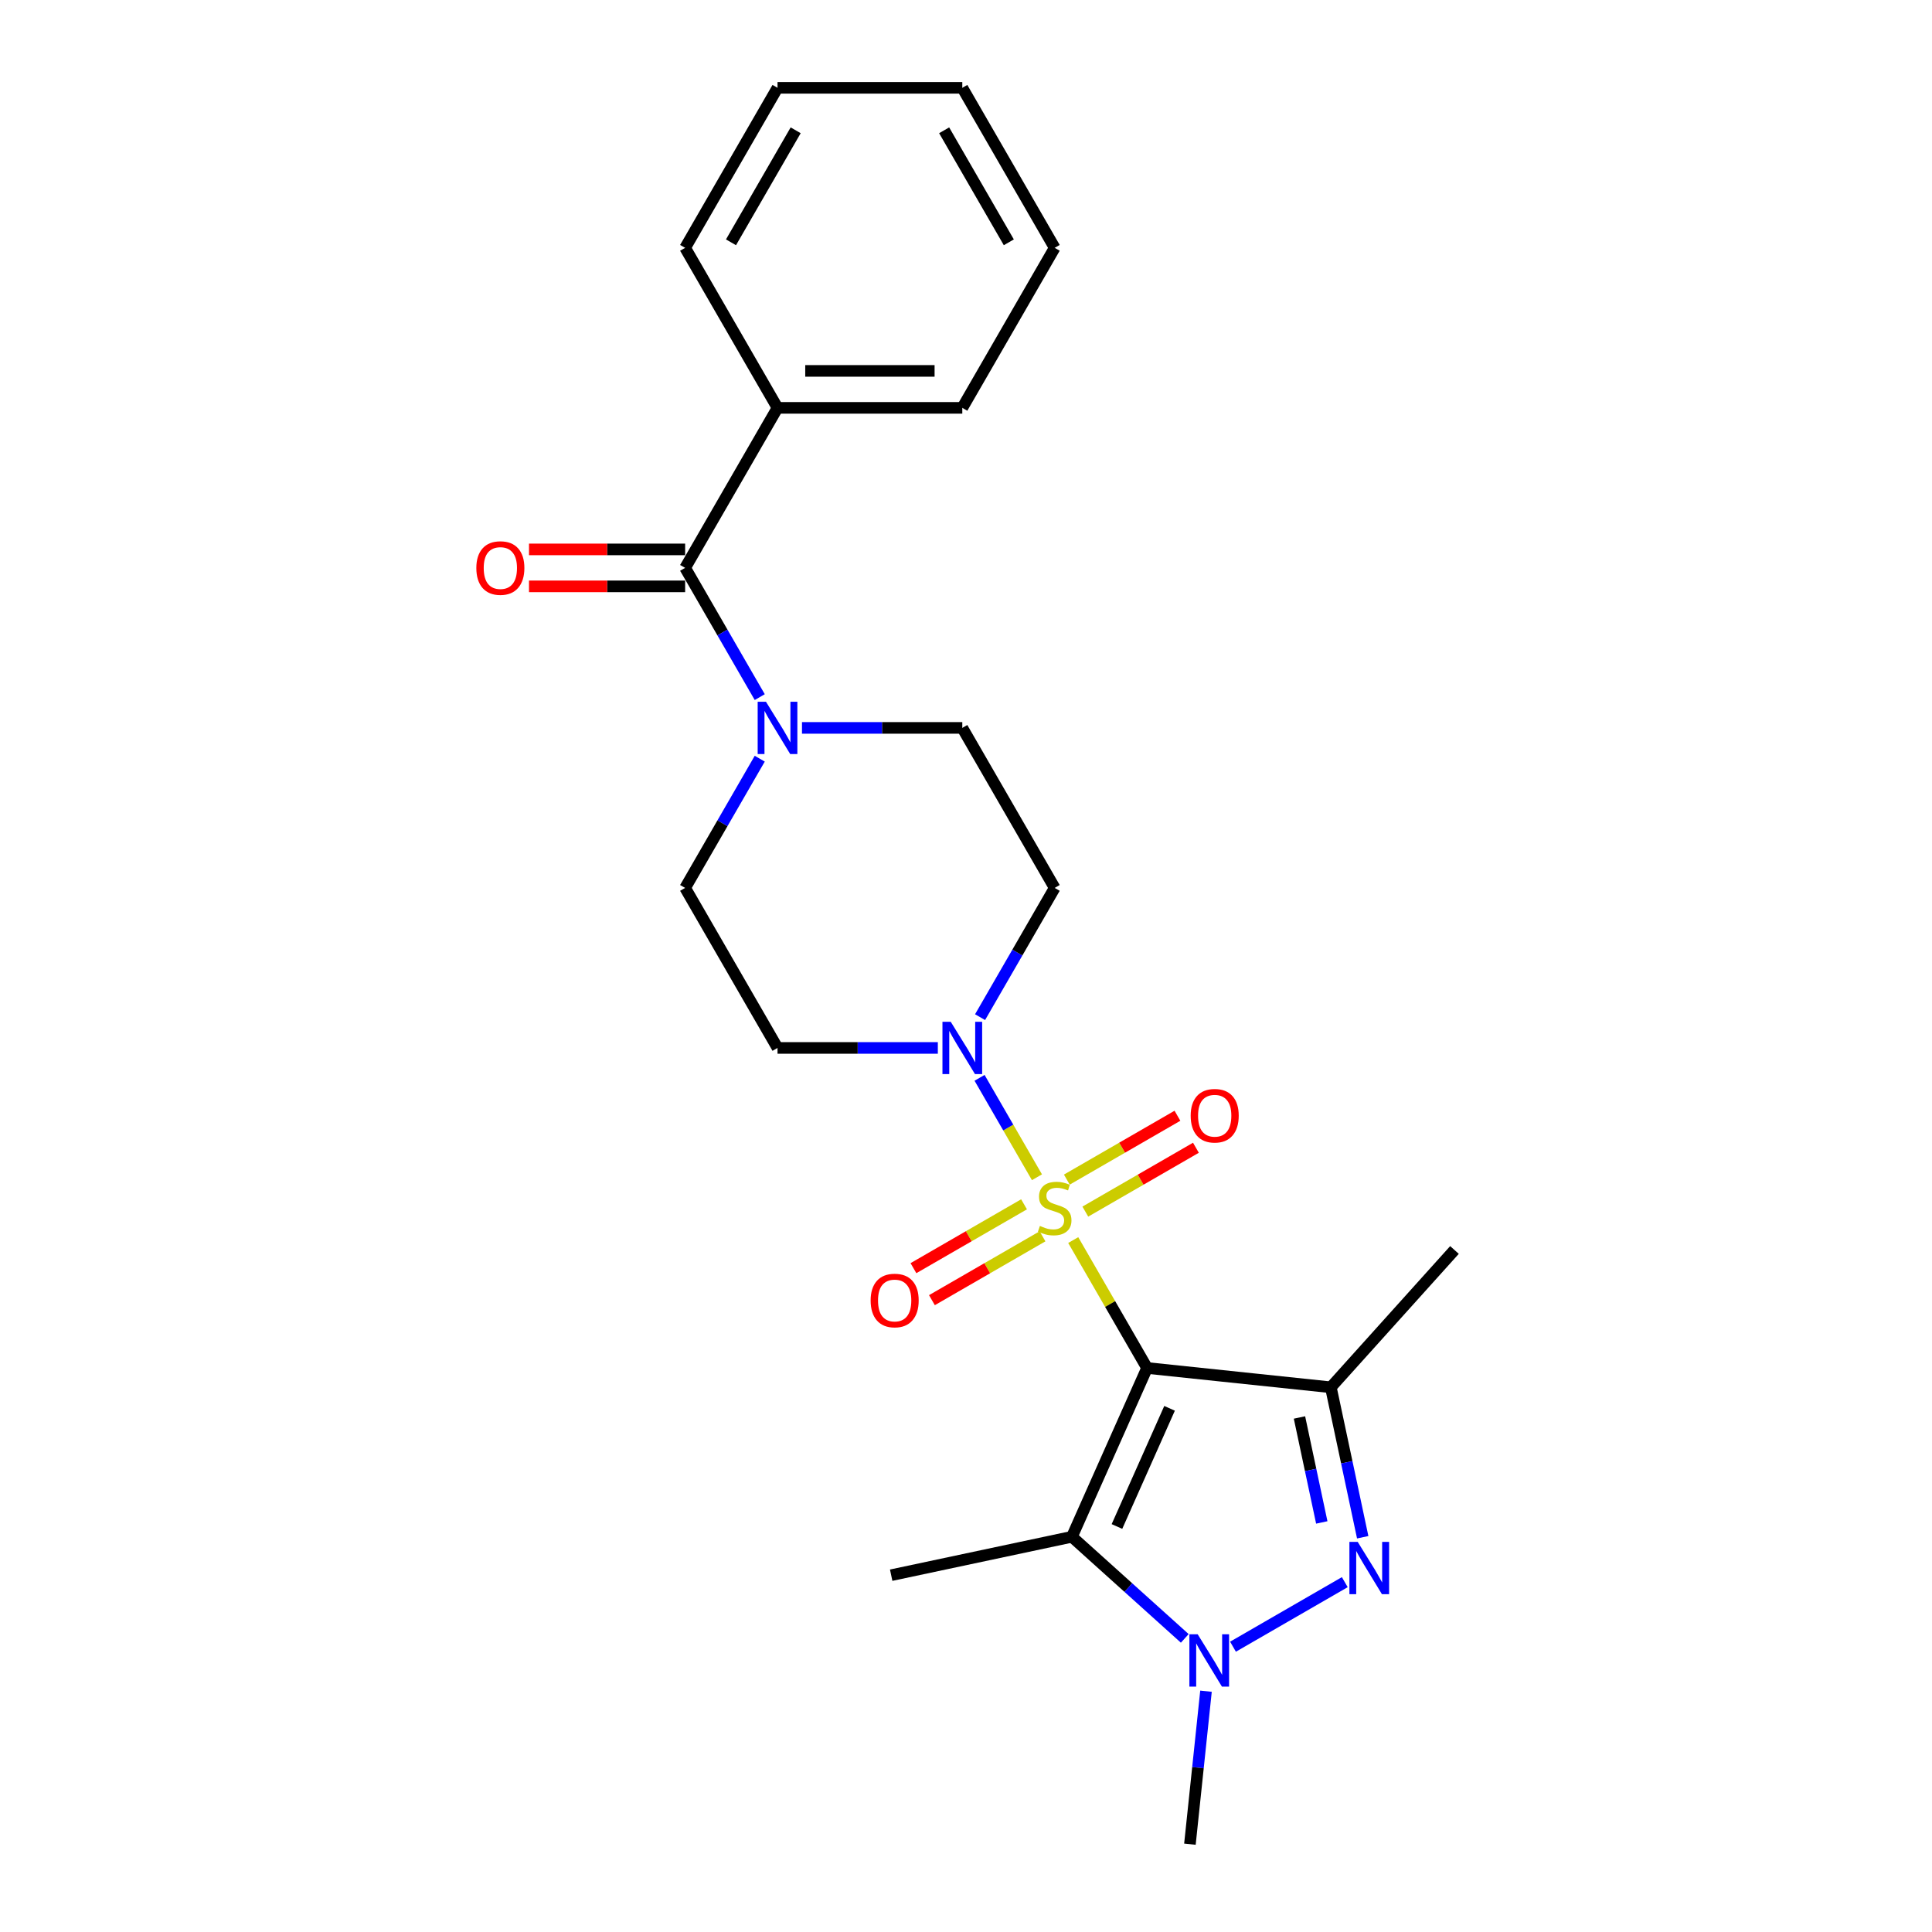<?xml version='1.0' encoding='iso-8859-1'?>
<svg version='1.1' baseProfile='full'
              xmlns='http://www.w3.org/2000/svg'
                      xmlns:rdkit='http://www.rdkit.org/xml'
                      xmlns:xlink='http://www.w3.org/1999/xlink'
                  xml:space='preserve'
width='1000px' height='1000px' viewBox='0 0 1000 1000'>
<!-- END OF HEADER -->
<rect style='opacity:1.0;fill:#FFFFFF;stroke:none' width='1000' height='1000' x='0' y='0'> </rect>
<path class='bond-0' d='M 555.5,641.86 L 574.611,674.962' style='fill:none;fill-rule:evenodd;stroke:#CCCC00;stroke-width:6px;stroke-linecap:butt;stroke-linejoin:miter;stroke-opacity:1' />
<path class='bond-0' d='M 574.611,674.962 L 593.723,708.064' style='fill:none;fill-rule:evenodd;stroke:#000000;stroke-width:6px;stroke-linecap:butt;stroke-linejoin:miter;stroke-opacity:1' />
<path class='bond-5' d='M 536.726,609.342 L 521.872,583.614' style='fill:none;fill-rule:evenodd;stroke:#CCCC00;stroke-width:6px;stroke-linecap:butt;stroke-linejoin:miter;stroke-opacity:1' />
<path class='bond-5' d='M 521.872,583.614 L 507.018,557.886' style='fill:none;fill-rule:evenodd;stroke:#0000FF;stroke-width:6px;stroke-linecap:butt;stroke-linejoin:miter;stroke-opacity:1' />
<path class='bond-8' d='M 561.76,627.126 L 590.383,610.6' style='fill:none;fill-rule:evenodd;stroke:#CCCC00;stroke-width:6px;stroke-linecap:butt;stroke-linejoin:miter;stroke-opacity:1' />
<path class='bond-8' d='M 590.383,610.6 L 619.007,594.075' style='fill:none;fill-rule:evenodd;stroke:#FF0000;stroke-width:6px;stroke-linecap:butt;stroke-linejoin:miter;stroke-opacity:1' />
<path class='bond-8' d='M 552.196,610.561 L 580.819,594.035' style='fill:none;fill-rule:evenodd;stroke:#CCCC00;stroke-width:6px;stroke-linecap:butt;stroke-linejoin:miter;stroke-opacity:1' />
<path class='bond-8' d='M 580.819,594.035 L 609.443,577.509' style='fill:none;fill-rule:evenodd;stroke:#FF0000;stroke-width:6px;stroke-linecap:butt;stroke-linejoin:miter;stroke-opacity:1' />
<path class='bond-9' d='M 530.046,623.349 L 501.423,639.875' style='fill:none;fill-rule:evenodd;stroke:#CCCC00;stroke-width:6px;stroke-linecap:butt;stroke-linejoin:miter;stroke-opacity:1' />
<path class='bond-9' d='M 501.423,639.875 L 472.799,656.401' style='fill:none;fill-rule:evenodd;stroke:#FF0000;stroke-width:6px;stroke-linecap:butt;stroke-linejoin:miter;stroke-opacity:1' />
<path class='bond-9' d='M 539.61,639.914 L 510.987,656.44' style='fill:none;fill-rule:evenodd;stroke:#CCCC00;stroke-width:6px;stroke-linecap:butt;stroke-linejoin:miter;stroke-opacity:1' />
<path class='bond-9' d='M 510.987,656.44 L 482.363,672.966' style='fill:none;fill-rule:evenodd;stroke:#FF0000;stroke-width:6px;stroke-linecap:butt;stroke-linejoin:miter;stroke-opacity:1' />
<path class='bond-1' d='M 593.723,708.064 L 688.838,718.061' style='fill:none;fill-rule:evenodd;stroke:#000000;stroke-width:6px;stroke-linecap:butt;stroke-linejoin:miter;stroke-opacity:1' />
<path class='bond-2' d='M 593.723,708.064 L 554.823,795.435' style='fill:none;fill-rule:evenodd;stroke:#000000;stroke-width:6px;stroke-linecap:butt;stroke-linejoin:miter;stroke-opacity:1' />
<path class='bond-2' d='M 605.362,728.949 L 578.132,790.109' style='fill:none;fill-rule:evenodd;stroke:#000000;stroke-width:6px;stroke-linecap:butt;stroke-linejoin:miter;stroke-opacity:1' />
<path class='bond-3' d='M 688.838,718.061 L 697.087,756.869' style='fill:none;fill-rule:evenodd;stroke:#000000;stroke-width:6px;stroke-linecap:butt;stroke-linejoin:miter;stroke-opacity:1' />
<path class='bond-3' d='M 697.087,756.869 L 705.336,795.677' style='fill:none;fill-rule:evenodd;stroke:#0000FF;stroke-width:6px;stroke-linecap:butt;stroke-linejoin:miter;stroke-opacity:1' />
<path class='bond-3' d='M 672.603,733.68 L 678.377,760.846' style='fill:none;fill-rule:evenodd;stroke:#000000;stroke-width:6px;stroke-linecap:butt;stroke-linejoin:miter;stroke-opacity:1' />
<path class='bond-3' d='M 678.377,760.846 L 684.151,788.011' style='fill:none;fill-rule:evenodd;stroke:#0000FF;stroke-width:6px;stroke-linecap:butt;stroke-linejoin:miter;stroke-opacity:1' />
<path class='bond-16' d='M 688.838,718.061 L 752.833,646.987' style='fill:none;fill-rule:evenodd;stroke:#000000;stroke-width:6px;stroke-linecap:butt;stroke-linejoin:miter;stroke-opacity:1' />
<path class='bond-4' d='M 554.823,795.435 L 584.028,821.732' style='fill:none;fill-rule:evenodd;stroke:#000000;stroke-width:6px;stroke-linecap:butt;stroke-linejoin:miter;stroke-opacity:1' />
<path class='bond-4' d='M 584.028,821.732 L 613.234,848.028' style='fill:none;fill-rule:evenodd;stroke:#0000FF;stroke-width:6px;stroke-linecap:butt;stroke-linejoin:miter;stroke-opacity:1' />
<path class='bond-17' d='M 554.823,795.435 L 461.273,815.319' style='fill:none;fill-rule:evenodd;stroke:#000000;stroke-width:6px;stroke-linecap:butt;stroke-linejoin:miter;stroke-opacity:1' />
<path class='bond-25' d='M 696.06,818.921 L 638.194,852.33' style='fill:none;fill-rule:evenodd;stroke:#0000FF;stroke-width:6px;stroke-linecap:butt;stroke-linejoin:miter;stroke-opacity:1' />
<path class='bond-18' d='M 624.222,875.363 L 620.061,914.954' style='fill:none;fill-rule:evenodd;stroke:#0000FF;stroke-width:6px;stroke-linecap:butt;stroke-linejoin:miter;stroke-opacity:1' />
<path class='bond-18' d='M 620.061,914.954 L 615.9,954.545' style='fill:none;fill-rule:evenodd;stroke:#000000;stroke-width:6px;stroke-linecap:butt;stroke-linejoin:miter;stroke-opacity:1' />
<path class='bond-10' d='M 507.283,526.478 L 526.593,493.032' style='fill:none;fill-rule:evenodd;stroke:#0000FF;stroke-width:6px;stroke-linecap:butt;stroke-linejoin:miter;stroke-opacity:1' />
<path class='bond-10' d='M 526.593,493.032 L 545.903,459.585' style='fill:none;fill-rule:evenodd;stroke:#000000;stroke-width:6px;stroke-linecap:butt;stroke-linejoin:miter;stroke-opacity:1' />
<path class='bond-11' d='M 485.421,542.411 L 443.932,542.411' style='fill:none;fill-rule:evenodd;stroke:#0000FF;stroke-width:6px;stroke-linecap:butt;stroke-linejoin:miter;stroke-opacity:1' />
<path class='bond-11' d='M 443.932,542.411 L 402.444,542.411' style='fill:none;fill-rule:evenodd;stroke:#000000;stroke-width:6px;stroke-linecap:butt;stroke-linejoin:miter;stroke-opacity:1' />
<path class='bond-6' d='M 354.624,293.933 L 373.934,327.379' style='fill:none;fill-rule:evenodd;stroke:#000000;stroke-width:6px;stroke-linecap:butt;stroke-linejoin:miter;stroke-opacity:1' />
<path class='bond-6' d='M 373.934,327.379 L 393.245,360.826' style='fill:none;fill-rule:evenodd;stroke:#0000FF;stroke-width:6px;stroke-linecap:butt;stroke-linejoin:miter;stroke-opacity:1' />
<path class='bond-14' d='M 354.624,284.369 L 314.217,284.369' style='fill:none;fill-rule:evenodd;stroke:#000000;stroke-width:6px;stroke-linecap:butt;stroke-linejoin:miter;stroke-opacity:1' />
<path class='bond-14' d='M 314.217,284.369 L 273.809,284.369' style='fill:none;fill-rule:evenodd;stroke:#FF0000;stroke-width:6px;stroke-linecap:butt;stroke-linejoin:miter;stroke-opacity:1' />
<path class='bond-14' d='M 354.624,303.497 L 314.217,303.497' style='fill:none;fill-rule:evenodd;stroke:#000000;stroke-width:6px;stroke-linecap:butt;stroke-linejoin:miter;stroke-opacity:1' />
<path class='bond-14' d='M 314.217,303.497 L 273.809,303.497' style='fill:none;fill-rule:evenodd;stroke:#FF0000;stroke-width:6px;stroke-linecap:butt;stroke-linejoin:miter;stroke-opacity:1' />
<path class='bond-15' d='M 354.624,293.933 L 402.444,211.107' style='fill:none;fill-rule:evenodd;stroke:#000000;stroke-width:6px;stroke-linecap:butt;stroke-linejoin:miter;stroke-opacity:1' />
<path class='bond-7' d='M 393.245,392.693 L 373.934,426.139' style='fill:none;fill-rule:evenodd;stroke:#0000FF;stroke-width:6px;stroke-linecap:butt;stroke-linejoin:miter;stroke-opacity:1' />
<path class='bond-7' d='M 373.934,426.139 L 354.624,459.585' style='fill:none;fill-rule:evenodd;stroke:#000000;stroke-width:6px;stroke-linecap:butt;stroke-linejoin:miter;stroke-opacity:1' />
<path class='bond-24' d='M 415.107,376.759 L 456.595,376.759' style='fill:none;fill-rule:evenodd;stroke:#0000FF;stroke-width:6px;stroke-linecap:butt;stroke-linejoin:miter;stroke-opacity:1' />
<path class='bond-24' d='M 456.595,376.759 L 498.083,376.759' style='fill:none;fill-rule:evenodd;stroke:#000000;stroke-width:6px;stroke-linecap:butt;stroke-linejoin:miter;stroke-opacity:1' />
<path class='bond-12' d='M 545.903,459.585 L 498.083,376.759' style='fill:none;fill-rule:evenodd;stroke:#000000;stroke-width:6px;stroke-linecap:butt;stroke-linejoin:miter;stroke-opacity:1' />
<path class='bond-13' d='M 402.444,542.411 L 354.624,459.585' style='fill:none;fill-rule:evenodd;stroke:#000000;stroke-width:6px;stroke-linecap:butt;stroke-linejoin:miter;stroke-opacity:1' />
<path class='bond-19' d='M 402.444,211.107 L 498.083,211.107' style='fill:none;fill-rule:evenodd;stroke:#000000;stroke-width:6px;stroke-linecap:butt;stroke-linejoin:miter;stroke-opacity:1' />
<path class='bond-19' d='M 416.79,191.979 L 483.737,191.979' style='fill:none;fill-rule:evenodd;stroke:#000000;stroke-width:6px;stroke-linecap:butt;stroke-linejoin:miter;stroke-opacity:1' />
<path class='bond-20' d='M 402.444,211.107 L 354.624,128.281' style='fill:none;fill-rule:evenodd;stroke:#000000;stroke-width:6px;stroke-linecap:butt;stroke-linejoin:miter;stroke-opacity:1' />
<path class='bond-21' d='M 498.083,211.107 L 545.903,128.281' style='fill:none;fill-rule:evenodd;stroke:#000000;stroke-width:6px;stroke-linecap:butt;stroke-linejoin:miter;stroke-opacity:1' />
<path class='bond-22' d='M 354.624,128.281 L 402.444,45.455' style='fill:none;fill-rule:evenodd;stroke:#000000;stroke-width:6px;stroke-linecap:butt;stroke-linejoin:miter;stroke-opacity:1' />
<path class='bond-22' d='M 378.362,125.421 L 411.836,67.442' style='fill:none;fill-rule:evenodd;stroke:#000000;stroke-width:6px;stroke-linecap:butt;stroke-linejoin:miter;stroke-opacity:1' />
<path class='bond-26' d='M 545.903,128.281 L 498.083,45.455' style='fill:none;fill-rule:evenodd;stroke:#000000;stroke-width:6px;stroke-linecap:butt;stroke-linejoin:miter;stroke-opacity:1' />
<path class='bond-26' d='M 522.165,125.421 L 488.691,67.442' style='fill:none;fill-rule:evenodd;stroke:#000000;stroke-width:6px;stroke-linecap:butt;stroke-linejoin:miter;stroke-opacity:1' />
<path class='bond-23' d='M 402.444,45.455 L 498.083,45.455' style='fill:none;fill-rule:evenodd;stroke:#000000;stroke-width:6px;stroke-linecap:butt;stroke-linejoin:miter;stroke-opacity:1' />
<path  class='atom-0' d='M 538.252 634.534
Q 538.558 634.649, 539.82 635.184
Q 541.083 635.72, 542.46 636.064
Q 543.875 636.37, 545.253 636.37
Q 547.816 636.37, 549.308 635.146
Q 550.8 633.883, 550.8 631.703
Q 550.8 630.211, 550.035 629.293
Q 549.308 628.375, 548.16 627.877
Q 547.012 627.38, 545.1 626.806
Q 542.689 626.079, 541.236 625.391
Q 539.82 624.702, 538.787 623.248
Q 537.793 621.795, 537.793 619.346
Q 537.793 615.941, 540.088 613.837
Q 542.422 611.733, 547.012 611.733
Q 550.149 611.733, 553.707 613.225
L 552.827 616.171
Q 549.576 614.832, 547.127 614.832
Q 544.488 614.832, 543.034 615.941
Q 541.58 617.013, 541.618 618.887
Q 541.618 620.341, 542.345 621.221
Q 543.11 622.101, 544.181 622.598
Q 545.291 623.095, 547.127 623.669
Q 549.576 624.434, 551.029 625.199
Q 552.483 625.964, 553.516 627.533
Q 554.587 629.063, 554.587 631.703
Q 554.587 635.452, 552.062 637.479
Q 549.576 639.469, 545.406 639.469
Q 542.996 639.469, 541.159 638.933
Q 539.361 638.436, 537.219 637.556
L 538.252 634.534
' fill='#CCCC00'/>
<path  class='atom-4' d='M 702.736 798.068
L 711.611 812.414
Q 712.491 813.829, 713.906 816.392
Q 715.322 818.955, 715.398 819.108
L 715.398 798.068
L 718.994 798.068
L 718.994 825.153
L 715.284 825.153
L 705.758 809.468
Q 704.648 807.632, 703.463 805.528
Q 702.315 803.424, 701.971 802.773
L 701.971 825.153
L 698.451 825.153
L 698.451 798.068
L 702.736 798.068
' fill='#0000FF'/>
<path  class='atom-5' d='M 619.91 845.887
L 628.785 860.233
Q 629.665 861.649, 631.08 864.212
Q 632.496 866.775, 632.572 866.928
L 632.572 845.887
L 636.168 845.887
L 636.168 872.973
L 632.457 872.973
L 622.932 857.288
Q 621.822 855.451, 620.636 853.347
Q 619.489 851.243, 619.144 850.593
L 619.144 872.973
L 615.625 872.973
L 615.625 845.887
L 619.91 845.887
' fill='#0000FF'/>
<path  class='atom-6' d='M 492.096 528.869
L 500.972 543.215
Q 501.851 544.63, 503.267 547.193
Q 504.682 549.757, 504.759 549.91
L 504.759 528.869
L 508.355 528.869
L 508.355 555.954
L 504.644 555.954
L 495.118 540.269
Q 494.009 538.433, 492.823 536.329
Q 491.675 534.225, 491.331 533.574
L 491.331 555.954
L 487.812 555.954
L 487.812 528.869
L 492.096 528.869
' fill='#0000FF'/>
<path  class='atom-8' d='M 396.457 363.217
L 405.332 377.563
Q 406.212 378.978, 407.628 381.541
Q 409.043 384.104, 409.12 384.257
L 409.12 363.217
L 412.716 363.217
L 412.716 390.302
L 409.005 390.302
L 399.479 374.617
Q 398.37 372.781, 397.184 370.676
Q 396.036 368.572, 395.692 367.922
L 395.692 390.302
L 392.172 390.302
L 392.172 363.217
L 396.457 363.217
' fill='#0000FF'/>
<path  class='atom-9' d='M 616.296 577.494
Q 616.296 570.991, 619.509 567.357
Q 622.723 563.722, 628.729 563.722
Q 634.735 563.722, 637.949 567.357
Q 641.162 570.991, 641.162 577.494
Q 641.162 584.074, 637.911 587.823
Q 634.659 591.534, 628.729 591.534
Q 622.761 591.534, 619.509 587.823
Q 616.296 584.113, 616.296 577.494
M 628.729 588.474
Q 632.861 588.474, 635.08 585.719
Q 637.337 582.927, 637.337 577.494
Q 637.337 572.177, 635.08 569.499
Q 632.861 566.783, 628.729 566.783
Q 624.598 566.783, 622.34 569.461
Q 620.122 572.139, 620.122 577.494
Q 620.122 582.965, 622.34 585.719
Q 624.598 588.474, 628.729 588.474
' fill='#FF0000'/>
<path  class='atom-10' d='M 450.644 673.134
Q 450.644 666.63, 453.857 662.996
Q 457.071 659.362, 463.077 659.362
Q 469.083 659.362, 472.296 662.996
Q 475.51 666.63, 475.51 673.134
Q 475.51 679.714, 472.258 683.463
Q 469.006 687.174, 463.077 687.174
Q 457.109 687.174, 453.857 683.463
Q 450.644 679.752, 450.644 673.134
M 463.077 684.113
Q 467.208 684.113, 469.427 681.359
Q 471.684 678.566, 471.684 673.134
Q 471.684 667.816, 469.427 665.138
Q 467.208 662.422, 463.077 662.422
Q 458.945 662.422, 456.688 665.1
Q 454.469 667.778, 454.469 673.134
Q 454.469 678.604, 456.688 681.359
Q 458.945 684.113, 463.077 684.113
' fill='#FF0000'/>
<path  class='atom-15' d='M 246.552 294.01
Q 246.552 287.506, 249.765 283.872
Q 252.979 280.237, 258.985 280.237
Q 264.991 280.237, 268.204 283.872
Q 271.418 287.506, 271.418 294.01
Q 271.418 300.59, 268.166 304.339
Q 264.914 308.049, 258.985 308.049
Q 253.017 308.049, 249.765 304.339
Q 246.552 300.628, 246.552 294.01
M 258.985 304.989
Q 263.116 304.989, 265.335 302.235
Q 267.592 299.442, 267.592 294.01
Q 267.592 288.692, 265.335 286.014
Q 263.116 283.298, 258.985 283.298
Q 254.853 283.298, 252.596 285.976
Q 250.377 288.654, 250.377 294.01
Q 250.377 299.48, 252.596 302.235
Q 254.853 304.989, 258.985 304.989
' fill='#FF0000'/>
</svg>

